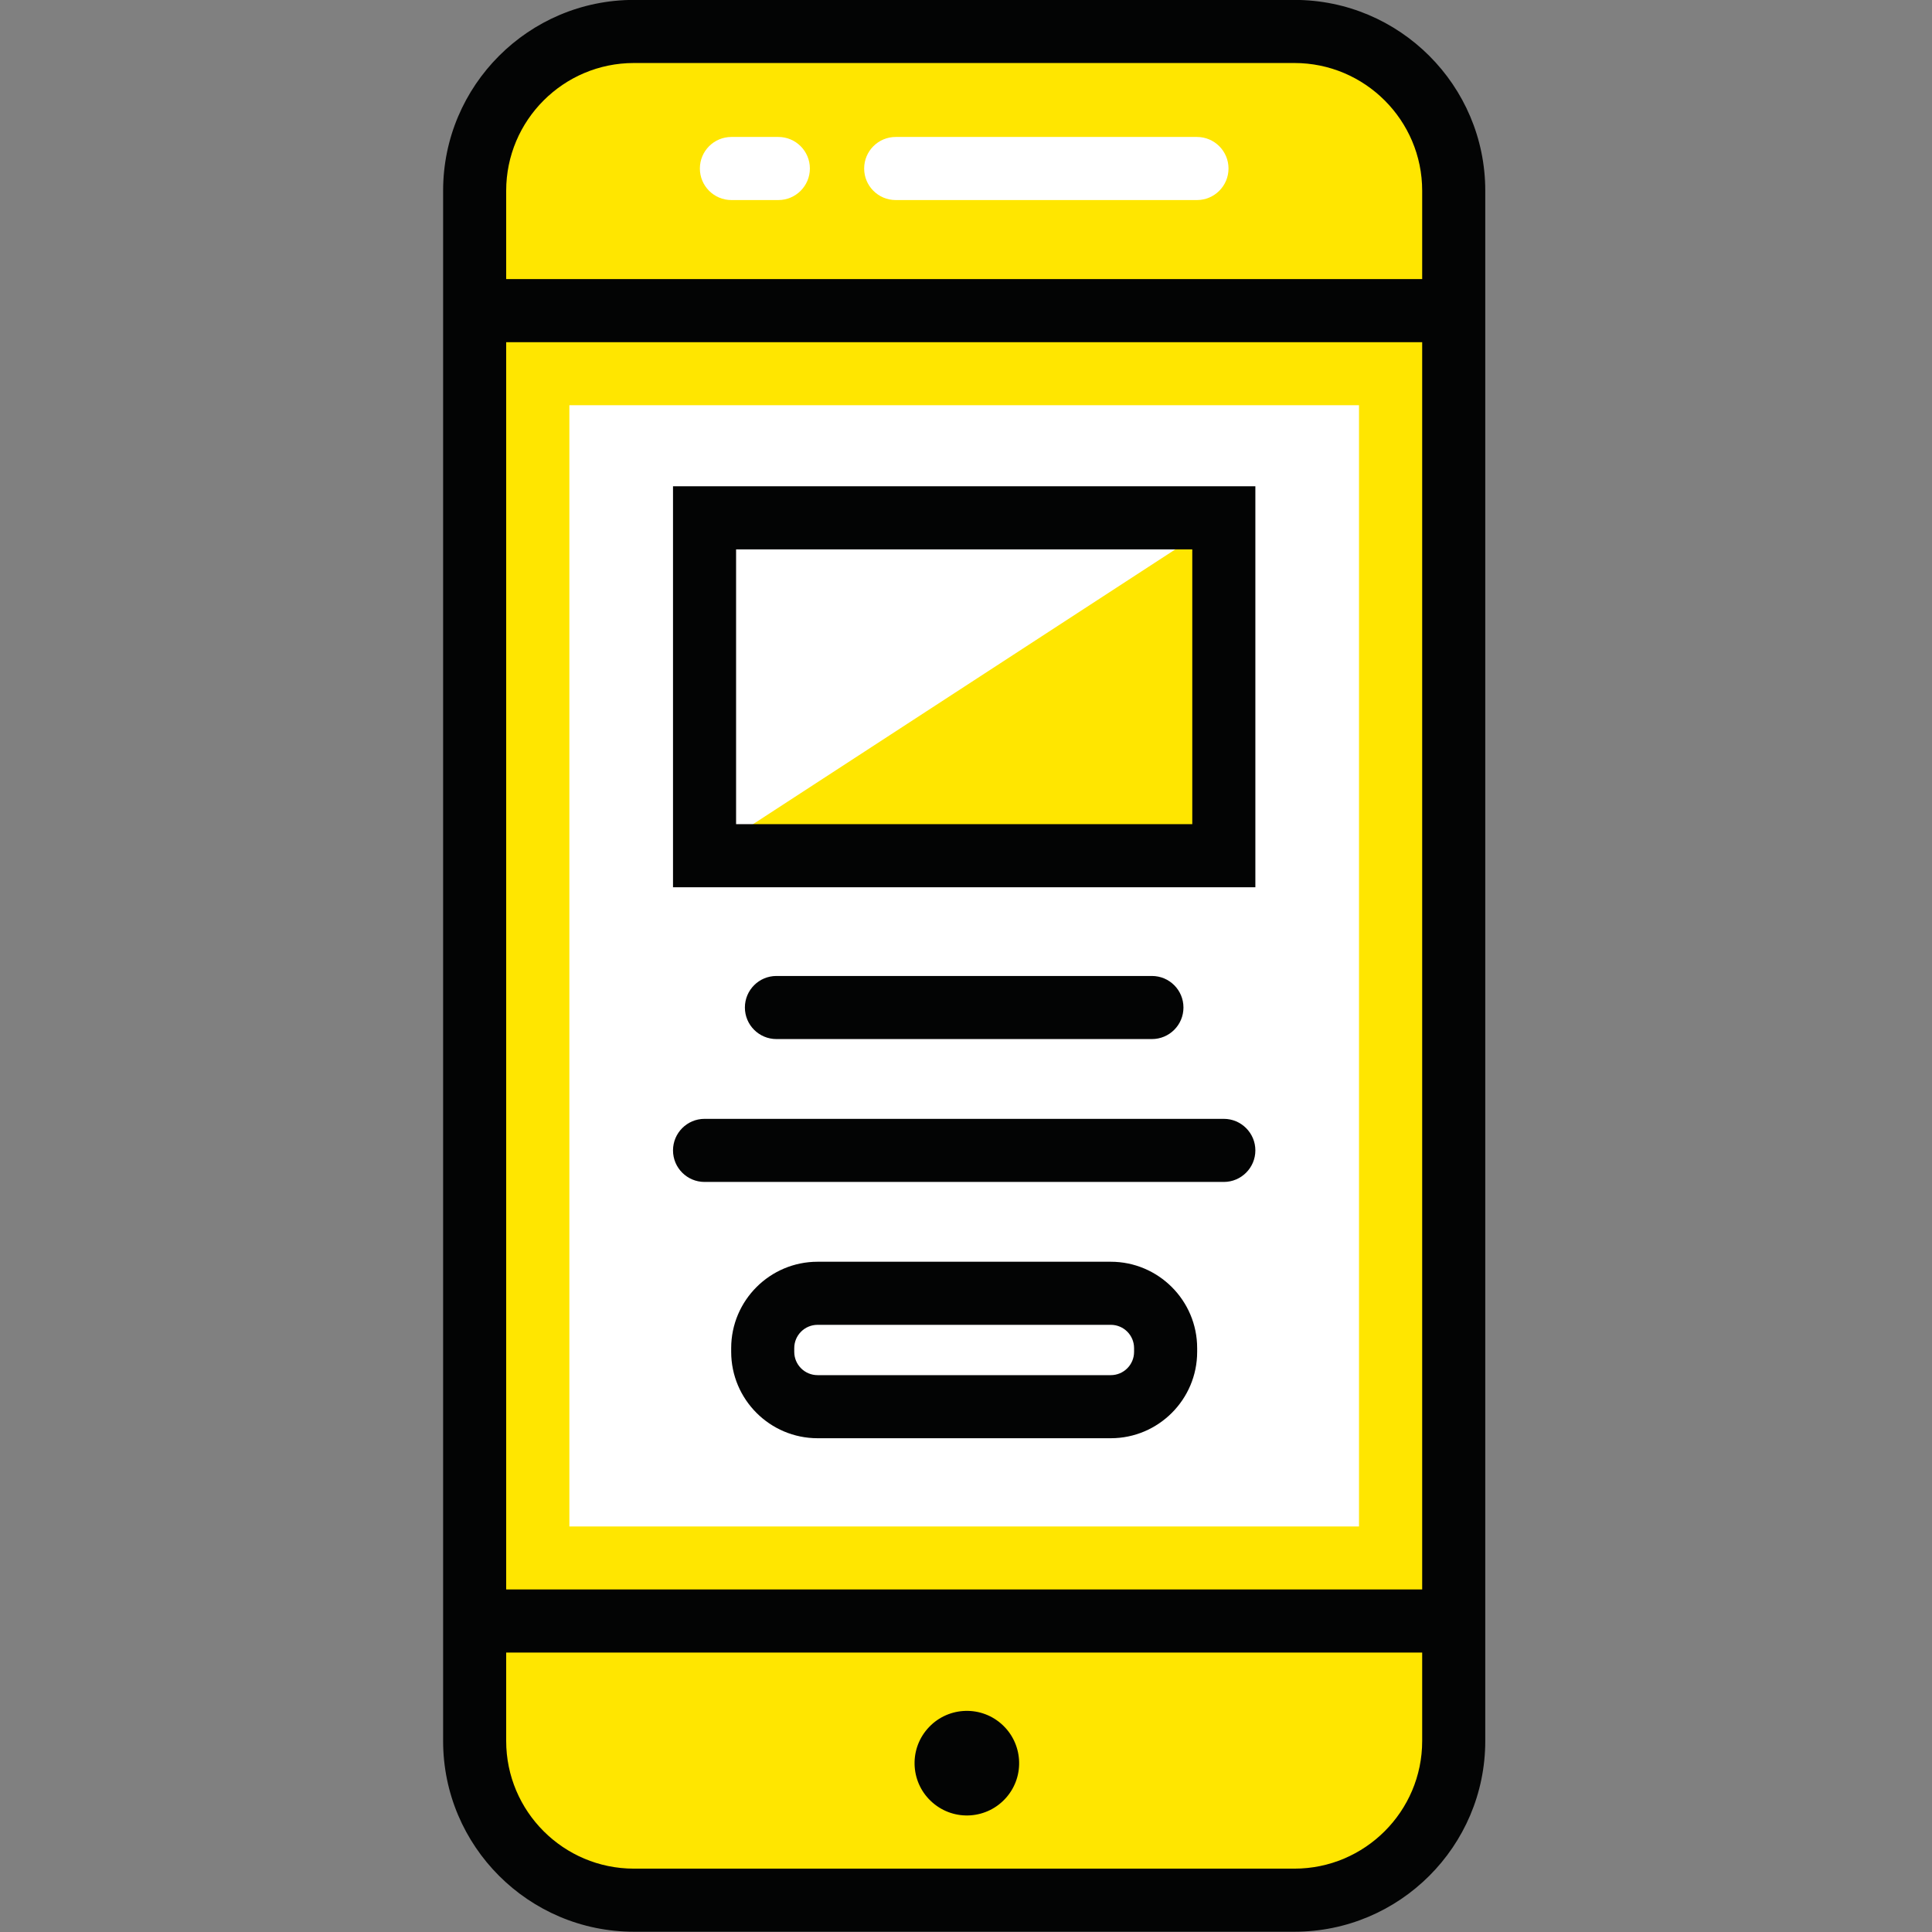 <?xml version="1.0" encoding="UTF-8" standalone="no"?> <svg xmlns="http://www.w3.org/2000/svg" xmlns:xlink="http://www.w3.org/1999/xlink" xmlns:serif="http://www.serif.com/" width="100%" height="100%" viewBox="0 0 5906 5906" version="1.1" xml:space="preserve" style="fill-rule:evenodd;clip-rule:evenodd;stroke-linejoin:round;stroke-miterlimit:2;"><rect x="0" y="0" width="5906" height="5906" fill="#808080" stroke="none"/> <g transform="matrix(28.697,0,0,28.697,-25745.6,-24944.1)"> <path d="M1052.28,1042.18L1052.28,1054.96C1052.28,1064.33 1044.68,1071.91 1035.33,1071.91L964.96,1071.91C955.585,1071.91 948.01,1064.33 948.01,1054.96L948.01,1042.18L1052.28,1042.18Z" style="fill:rgb(255,230,0);fill-rule:nonzero;"></path> </g> <g transform="matrix(28.697,0,0,28.697,-25745.6,-24944.1)"> <path d="M1052,889.26L1052,902.036L947.724,902.036L947.724,889.26C947.724,879.911 955.299,872.311 964.674,872.311L1035.05,872.311C1044.4,872.311 1052,879.911 1052,889.26Z" style="fill:rgb(255,230,0);fill-rule:nonzero;"></path> </g> <g transform="matrix(28.697,0,0,28.697,-25745.6,-24944.1)"> <rect x="947.724" y="902.308" width="104.276" height="139.603" style="fill:rgb(255,230,0);fill-rule:nonzero;"></rect> </g> <g transform="matrix(28.697,0,0,28.697,-25745.6,-24944.1)"> <rect x="957.805" y="912.389" width="84.115" height="119.441" style="fill:white;fill-rule:nonzero;"></rect> </g> <g transform="matrix(28.697,0,0,28.697,-25745.6,-24944.1)"> <path d="M1048.65,898.955L951.074,898.955L951.074,889.538C951.074,882.036 957.178,875.935 964.678,875.935L1035.04,875.935C1042.54,875.935 1048.65,882.036 1048.65,889.538L1048.65,898.955ZM1048.65,1038.54L951.074,1038.54L951.074,905.676L1048.65,905.676L1048.65,1038.54ZM1048.65,1054.68C1048.65,1062.18 1042.54,1068.28 1035.04,1068.28L964.678,1068.28C957.178,1068.28 951.074,1062.18 951.074,1054.68L951.074,1045.26L1048.65,1045.26L1048.65,1054.68ZM1035.04,869.214L964.678,869.214C953.472,869.214 944.356,878.332 944.356,889.538L944.356,1054.68C944.356,1065.89 953.472,1075 964.678,1075L1035.04,1075C1046.25,1075 1055.37,1065.89 1055.37,1054.68L1055.37,889.538C1055.37,878.332 1046.25,869.214 1035.04,869.214Z" style="fill:rgb(3,4,4);fill-rule:nonzero;"></path> </g> <g transform="matrix(28.697,0,0,28.697,-25745.6,-24944.1)"> <path d="M1003.79,1052.83C1001.47,1050.82 997.952,1051.07 995.937,1053.4C993.923,1055.72 994.175,1059.24 996.5,1061.25C998.825,1063.27 1002.34,1063.02 1004.36,1060.69C1006.37,1058.37 1006.12,1054.85 1003.79,1052.83Z" style="fill:rgb(3,4,4);fill-rule:nonzero;"></path> </g> <g transform="matrix(28.697,0,0,28.697,-25745.6,-24944.1)"> <path d="M980.066,890.534L975.066,890.534C973.211,890.534 971.707,889.028 971.707,887.173C971.707,885.317 973.211,883.813 975.066,883.813L980.066,883.813C981.921,883.813 983.425,885.317 983.425,887.173C983.425,889.028 981.921,890.534 980.066,890.534ZM1024.66,890.534L992.566,890.534C990.711,890.534 989.207,889.028 989.207,887.173C989.207,885.317 990.711,883.813 992.566,883.813L1024.66,883.813C1026.51,883.813 1028.02,885.317 1028.02,887.173C1028.02,889.028 1026.51,890.534 1024.66,890.534Z" style="fill:white;fill-rule:nonzero;"></path> </g> <g transform="matrix(28.697,0,0,28.697,-25745.6,-24944.1)"> <path d="M1019.86,979.909L979.861,979.909C978.005,979.909 976.502,978.403 976.502,976.548C976.502,974.692 978.005,973.188 979.861,973.188L1019.86,973.188C1021.72,973.188 1023.22,974.692 1023.22,976.548C1023.22,978.403 1021.72,979.909 1019.86,979.909Z" style="fill:rgb(3,4,4);fill-rule:nonzero;"></path> </g> <g transform="matrix(28.697,0,0,28.697,-25745.6,-24944.1)"> <path d="M1027.52,995.129L972.205,995.129C970.349,995.129 968.845,993.625 968.845,991.769C968.845,989.914 970.349,988.408 972.205,988.408L1027.52,988.408C1029.37,988.408 1030.88,989.914 1030.88,991.769C1030.88,993.625 1029.37,995.129 1027.52,995.129Z" style="fill:rgb(3,4,4);fill-rule:nonzero;"></path> </g> <g transform="matrix(28.697,0,0,28.697,-25745.6,-24944.1)"> <path d="M984.246,1010.35C982.876,1010.35 981.76,1011.46 981.76,1012.83L981.76,1013.23C981.76,1014.6 982.876,1015.71 984.246,1015.71L1015.48,1015.71C1016.85,1015.71 1017.96,1014.6 1017.96,1013.23L1017.96,1012.83C1017.96,1011.46 1016.85,1010.35 1015.48,1010.35L984.246,1010.35ZM1015.48,1022.43L984.246,1022.43C979.17,1022.43 975.042,1018.3 975.042,1013.23L975.042,1012.83C975.042,1007.76 979.17,1003.63 984.246,1003.63L1015.48,1003.63C1020.55,1003.63 1024.68,1007.76 1024.68,1012.83L1024.68,1013.23C1024.68,1018.3 1020.55,1022.43 1015.48,1022.43Z" style="fill:rgb(3,4,4);fill-rule:nonzero;"></path> </g> <g transform="matrix(28.697,0,0,28.697,-25745.6,-24944.1)"> <path d="M972.205,960.377L1027.52,960.377L1027.52,924.385L972.205,960.377Z" style="fill:rgb(255,230,0);fill-rule:nonzero;"></path> </g> <g transform="matrix(28.697,0,0,28.697,-25745.6,-24944.1)"> <path d="M975.564,957.017L1024.16,957.017L1024.16,927.746L975.564,927.746L975.564,957.017ZM1030.88,963.738L968.845,963.738L968.845,921.024L1030.88,921.024L1030.88,963.738Z" style="fill:rgb(3,4,4);fill-rule:nonzero;"></path> </g> </svg> 